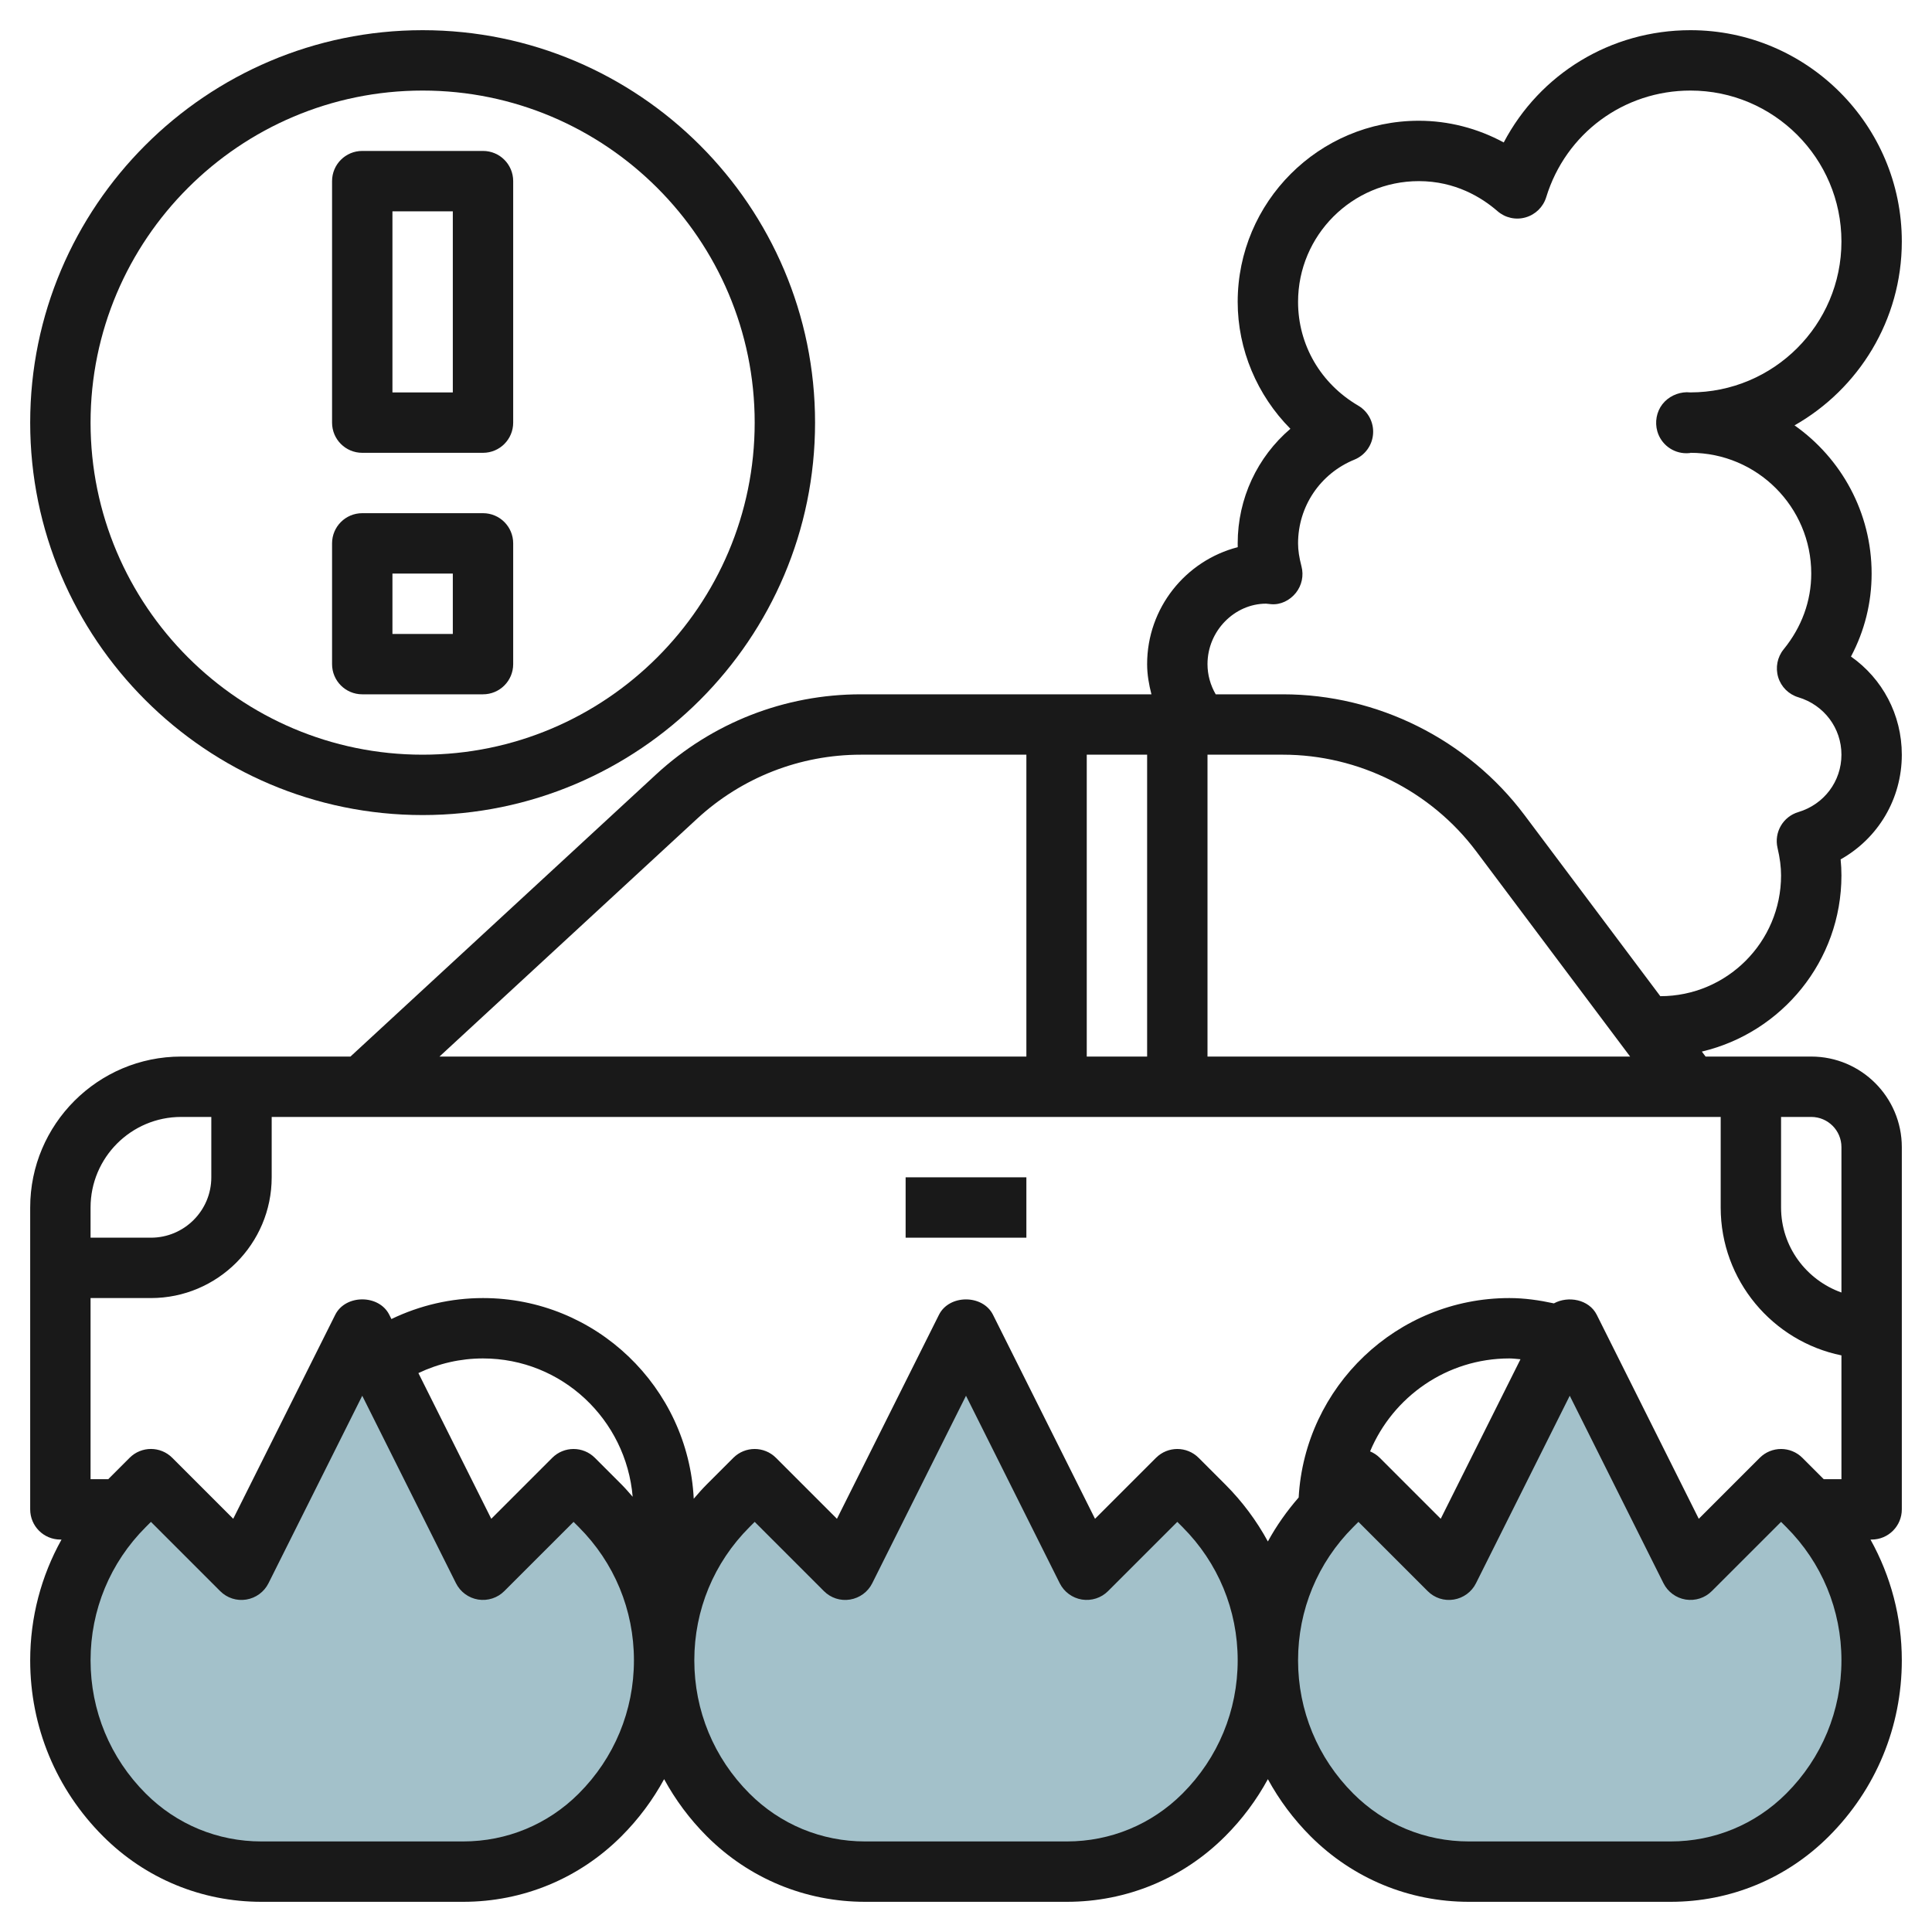 <svg id="Layer_3" enable-background="new 0 0 64 64" height="512" viewBox="0 0 64 64" width="512" xmlns="http://www.w3.org/2000/svg"><g><g fill="#a3c1ca"><path d="m44.121 60.121c-1.358-1.358-2.121-3.2-2.121-5.121 0-1.921.763-3.763 2.121-5.121l.879-.879 3 3 4-8 4 8 3-3 .879.879c1.358 1.358 2.121 3.2 2.121 5.121 0 1.921-.763 3.763-2.121 5.121-1.203 1.203-2.835 1.879-4.536 1.879h-6.686c-1.701 0-3.333-.676-4.536-1.879z"/><path d="m24.121 60.121c-1.358-1.358-2.121-3.2-2.121-5.121 0-1.921.763-3.763 2.121-5.121l.879-.879 3 3 4-8 4 8 3-3 .879.879c1.358 1.358 2.121 3.2 2.121 5.121 0 1.921-.763 3.763-2.121 5.121-1.203 1.203-2.835 1.879-4.536 1.879h-6.686c-1.701 0-3.333-.676-4.536-1.879z"/><path d="m4.121 60.121c-1.358-1.358-2.121-3.2-2.121-5.121 0-1.921.763-3.763 2.121-5.121l.879-.879 3 3 4-8 4 8 3-3 .879.879c1.358 1.358 2.121 3.2 2.121 5.121 0 1.921-.763 3.763-2.121 5.121-1.203 1.203-2.835 1.879-4.536 1.879h-6.686c-1.701 0-3.333-.676-4.536-1.879z"/></g><g fill="#191919"><path d="m30 39h4v2h-4z"/><path d="m63 25c0-1.326-.644-2.52-1.684-3.251.451-.85.684-1.782.684-2.749 0-2.026-1.01-3.822-2.554-4.909 2.12-1.204 3.554-3.484 3.554-6.091 0-3.859-3.141-7-7-7-2.646 0-4.993 1.451-6.187 3.719-.866-.469-1.832-.719-2.813-.719-3.309 0-6 2.691-6 6 0 1.583.646 3.094 1.746 4.204-1.092.932-1.746 2.304-1.746 3.796 0 .042.001.084.002.126-1.725.444-3.002 2.013-3.002 3.874 0 .342.059.675.143 1h-9.624c-2.521 0-4.929.941-6.783 2.652l-10.127 9.348h-5.609c-2.757 0-5 2.243-5 5v10c0 .553.447 1 1 1h.038c-.674 1.21-1.038 2.576-1.038 4 0 2.202.857 4.271 2.414 5.828 1.4 1.401 3.263 2.172 5.243 2.172h6.686c1.98 0 3.843-.771 5.243-2.172.568-.568 1.04-1.205 1.414-1.891.374.686.846 1.323 1.414 1.891 1.4 1.4 3.263 2.172 5.243 2.172h6.686c1.98 0 3.843-.771 5.243-2.172.568-.568 1.04-1.205 1.414-1.891.374.686.846 1.323 1.414 1.891 1.4 1.4 3.263 2.172 5.243 2.172h6.686c1.98 0 3.843-.771 5.243-2.172 1.557-1.557 2.414-3.626 2.414-5.828 0-1.424-.364-2.79-1.038-4h.038c.553 0 1-.447 1-1v-12c0-1.654-1.346-3-3-3h-3.5l-.124-.165c2.646-.625 4.624-3 4.624-5.835 0-.175-.009-.352-.027-.532 1.24-.696 2.027-2 2.027-3.468zm-2 19.899v4.101h-.586l-.707-.707c-.391-.391-1.023-.391-1.414 0l-2.019 2.019-3.38-6.759c-.256-.51-.948-.636-1.419-.377-.484-.105-.976-.176-1.475-.176-3.727 0-6.774 2.93-6.98 6.606-.394.453-.738.939-1.02 1.457-.374-.686-.846-1.323-1.414-1.891l-.879-.879c-.391-.391-1.023-.391-1.414 0l-2.019 2.019-3.38-6.759c-.34-.678-1.449-.678-1.789 0l-3.38 6.759-2.019-2.019c-.391-.391-1.023-.391-1.414 0l-.879.879c-.153.153-.293.314-.432.476-.184-3.695-3.24-6.648-6.981-6.648-1.064 0-2.093.242-3.034.695l-.071-.143c-.34-.678-1.449-.678-1.789 0l-3.38 6.759-2.019-2.019c-.391-.391-1.023-.391-1.414 0l-.707.708h-.586v-6h2c2.206 0 4-1.794 4-4v-2h48v3c0 2.414 1.721 4.434 4 4.899zm-10.632.128-2.642 5.284-2.019-2.019c-.095-.095-.205-.164-.321-.213.755-1.805 2.538-3.079 4.614-3.079.124 0 .245.018.368.027zm-29.782 4.145-.879-.879c-.391-.391-1.023-.391-1.414 0l-2.019 2.019-2.414-4.827c.665-.316 1.39-.485 2.14-.485 2.614 0 4.741 2.023 4.958 4.582-.122-.139-.241-.279-.372-.41zm15.414-14.172v-10h2v10zm4 0v-10h2.5c2.504 0 4.896 1.196 6.4 3.199l5.1 6.801zm-16.908-7.878c1.483-1.368 3.41-2.122 5.427-2.122h5.481v10h-19.442zm-17.092 9.878h1v2c0 1.103-.897 2-2 2h-2v-1c0-1.654 1.346-3 3-3zm13.172 22.414c-1.023 1.023-2.383 1.586-3.829 1.586h-6.686c-1.446 0-2.807-.563-3.829-1.586-1.179-1.179-1.828-2.747-1.828-4.414s.649-3.235 1.828-4.414l.172-.172 2.293 2.293c.227.228.547.333.867.28.317-.052.591-.253.734-.54l3.106-6.211 3.105 6.211c.144.287.417.488.734.54.319.05.641-.053.867-.28l2.294-2.293.172.172c1.179 1.179 1.828 2.747 1.828 4.414s-.649 3.235-1.828 4.414zm20 0c-1.023 1.023-2.383 1.586-3.829 1.586h-6.686c-1.446 0-2.807-.563-3.829-1.586-1.179-1.179-1.828-2.747-1.828-4.414s.649-3.235 1.828-4.414l.172-.172 2.293 2.293c.227.228.548.333.867.28.317-.052.591-.253.734-.54l3.106-6.211 3.105 6.211c.144.287.417.488.734.54.319.05.641-.053.867-.28l2.294-2.293.172.172c1.179 1.179 1.828 2.747 1.828 4.414s-.649 3.235-1.828 4.414zm20 0c-1.023 1.023-2.383 1.586-3.829 1.586h-6.686c-1.446 0-2.807-.563-3.829-1.586-1.179-1.179-1.828-2.747-1.828-4.414s.649-3.235 1.828-4.414l.172-.172 2.293 2.293c.227.228.546.333.867.28.317-.052.591-.253.734-.54l3.106-6.211 3.105 6.211c.144.287.417.488.734.54.32.05.641-.053.867-.28l2.294-2.293.172.172c1.179 1.179 1.828 2.747 1.828 4.414s-.649 3.235-1.828 4.414zm1.828-21.414v4.816c-1.161-.414-2-1.514-2-2.816v-3h1c.552 0 1 .448 1 1zm-1.43-11.098c-.506.151-.807.671-.687 1.186.079.335.117.633.117.912 0 2.206-1.794 4-4 4l-4.5-6.001c-1.879-2.504-4.87-3.999-8-3.999h-2.228c-.175-.302-.272-.645-.272-1 0-1.103.897-2 1.938-2.003.033.005.135.016.169.017.312.029.621-.126.819-.373s.268-.574.187-.881c-.077-.294-.113-.535-.113-.76 0-1.222.732-2.311 1.867-2.774.352-.145.592-.476.618-.855.027-.379-.163-.741-.492-.934-1.248-.731-1.993-2.016-1.993-3.437 0-2.206 1.794-4 4-4 1.209 0 2.085.541 2.607.995.256.222.605.301.932.206.325-.093.582-.345.681-.668.647-2.113 2.568-3.533 4.78-3.533 2.757 0 5 2.243 5 5 0 2.756-2.241 4.999-5.01 4.999-.001 0-.002 0-.002 0-.016-.001-.096-.005-.111-.006-.309.006-.615.148-.81.4-.193.251-.253.59-.166.895.123.431.517.726.962.726h.021c.064-.002.127-.008.116-.014 2.206 0 4 1.794 4 4 0 .908-.316 1.775-.914 2.509-.211.259-.278.605-.181.925s.348.568.667.664c.855.257 1.428 1.022 1.428 1.902 0 .882-.574 1.646-1.43 1.902z"/><path d="m12 15h4c.553 0 1-.447 1-1v-8c0-.553-.447-1-1-1h-4c-.553 0-1 .447-1 1v8c0 .553.447 1 1 1zm1-8h2v6h-2z"/><path d="m12 23h4c.553 0 1-.447 1-1v-4c0-.553-.447-1-1-1h-4c-.553 0-1 .447-1 1v4c0 .553.447 1 1 1zm1-4h2v2h-2z"/><path d="m14 27c7.168 0 13-5.832 13-13s-5.832-13-13-13-13 5.832-13 13 5.832 13 13 13zm0-24c6.065 0 11 4.935 11 11s-4.935 11-11 11-11-4.935-11-11 4.935-11 11-11z"/></g></g></svg>